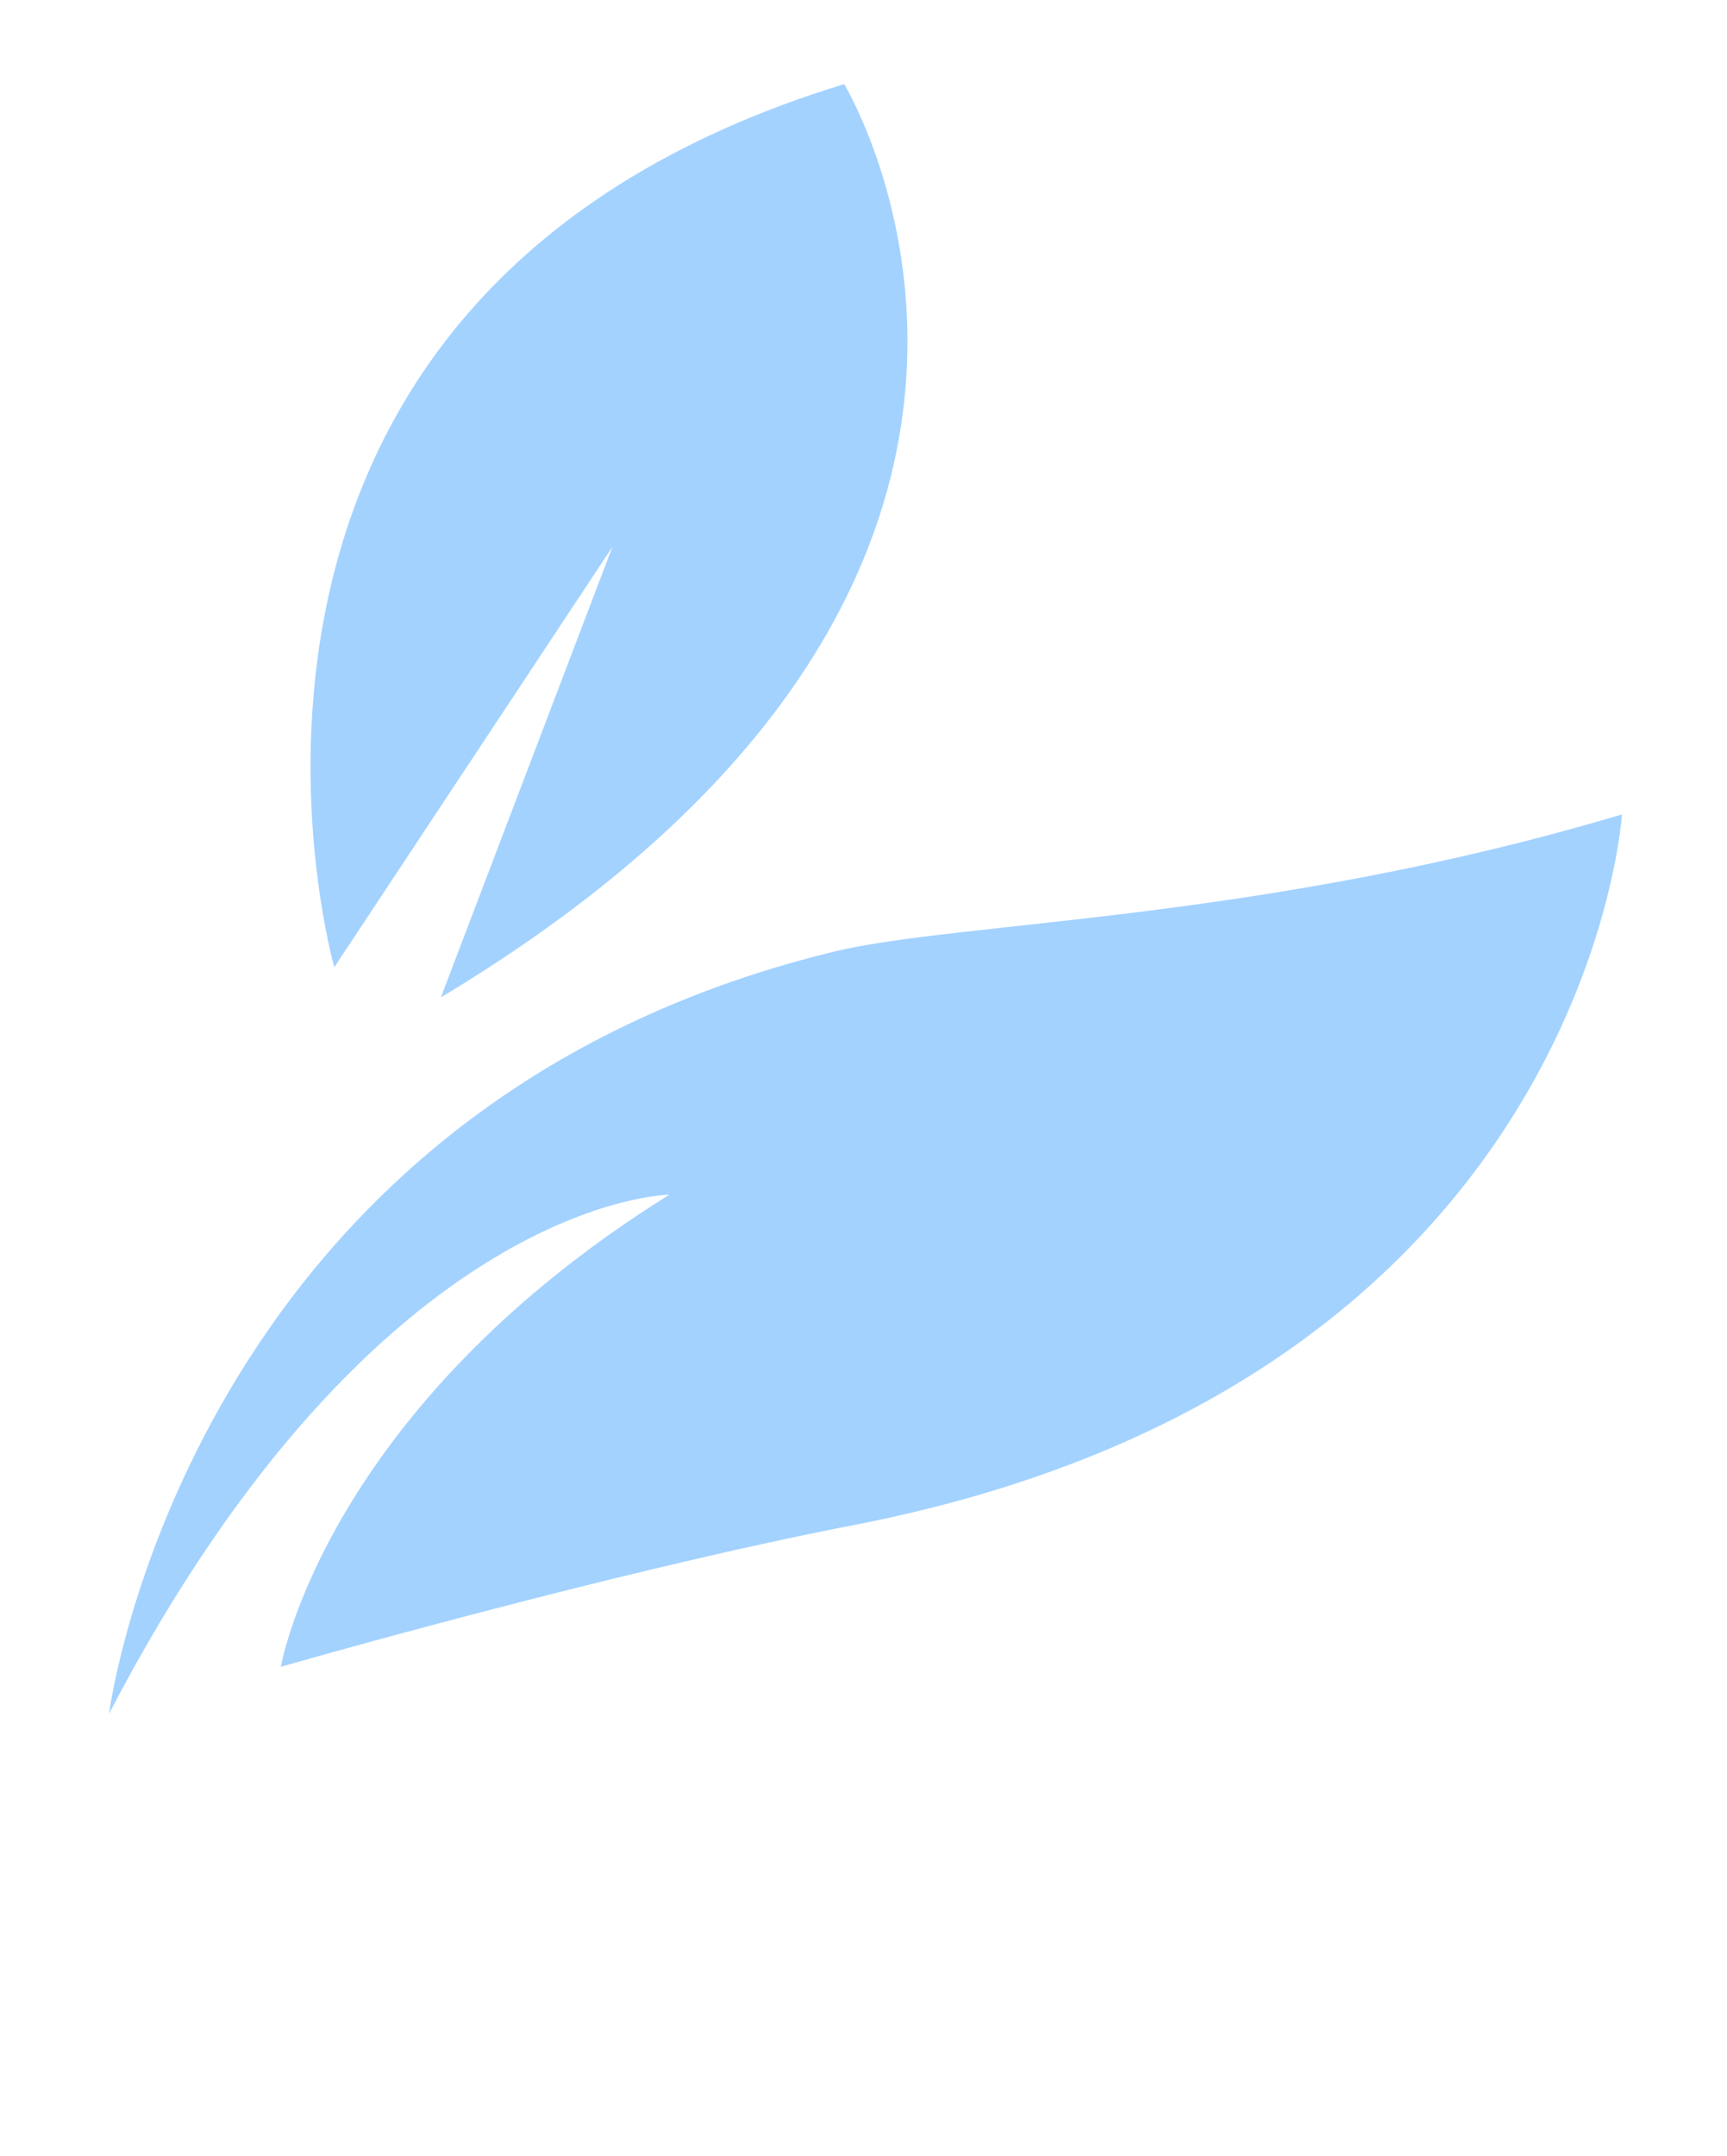 <svg xmlns="http://www.w3.org/2000/svg" width="109" height="136" viewBox="0 0 109 136" fill="none"><path opacity="0.5" d="M21.099 61.007C21.099 61.007 9.044 18.811 53.279 5.307C53.279 5.307 72.16 36.277 27.826 62.91L38.656 34.487L21.099 61.007Z" fill="#48A7FF"></path><path opacity="0.5" d="M6.883 108.088C6.883 108.088 11.769 70.002 52.577 60.037C60.513 58.099 79.68 58.143 102.369 51.368C102.369 51.368 100.15 87.237 53.846 96.201C38.362 99.198 17.726 105.132 17.726 105.132C17.726 105.132 20.486 88.911 42.248 75.353C42.255 75.36 23.885 75.471 6.883 108.088Z" fill="#48A7FF"></path></svg>